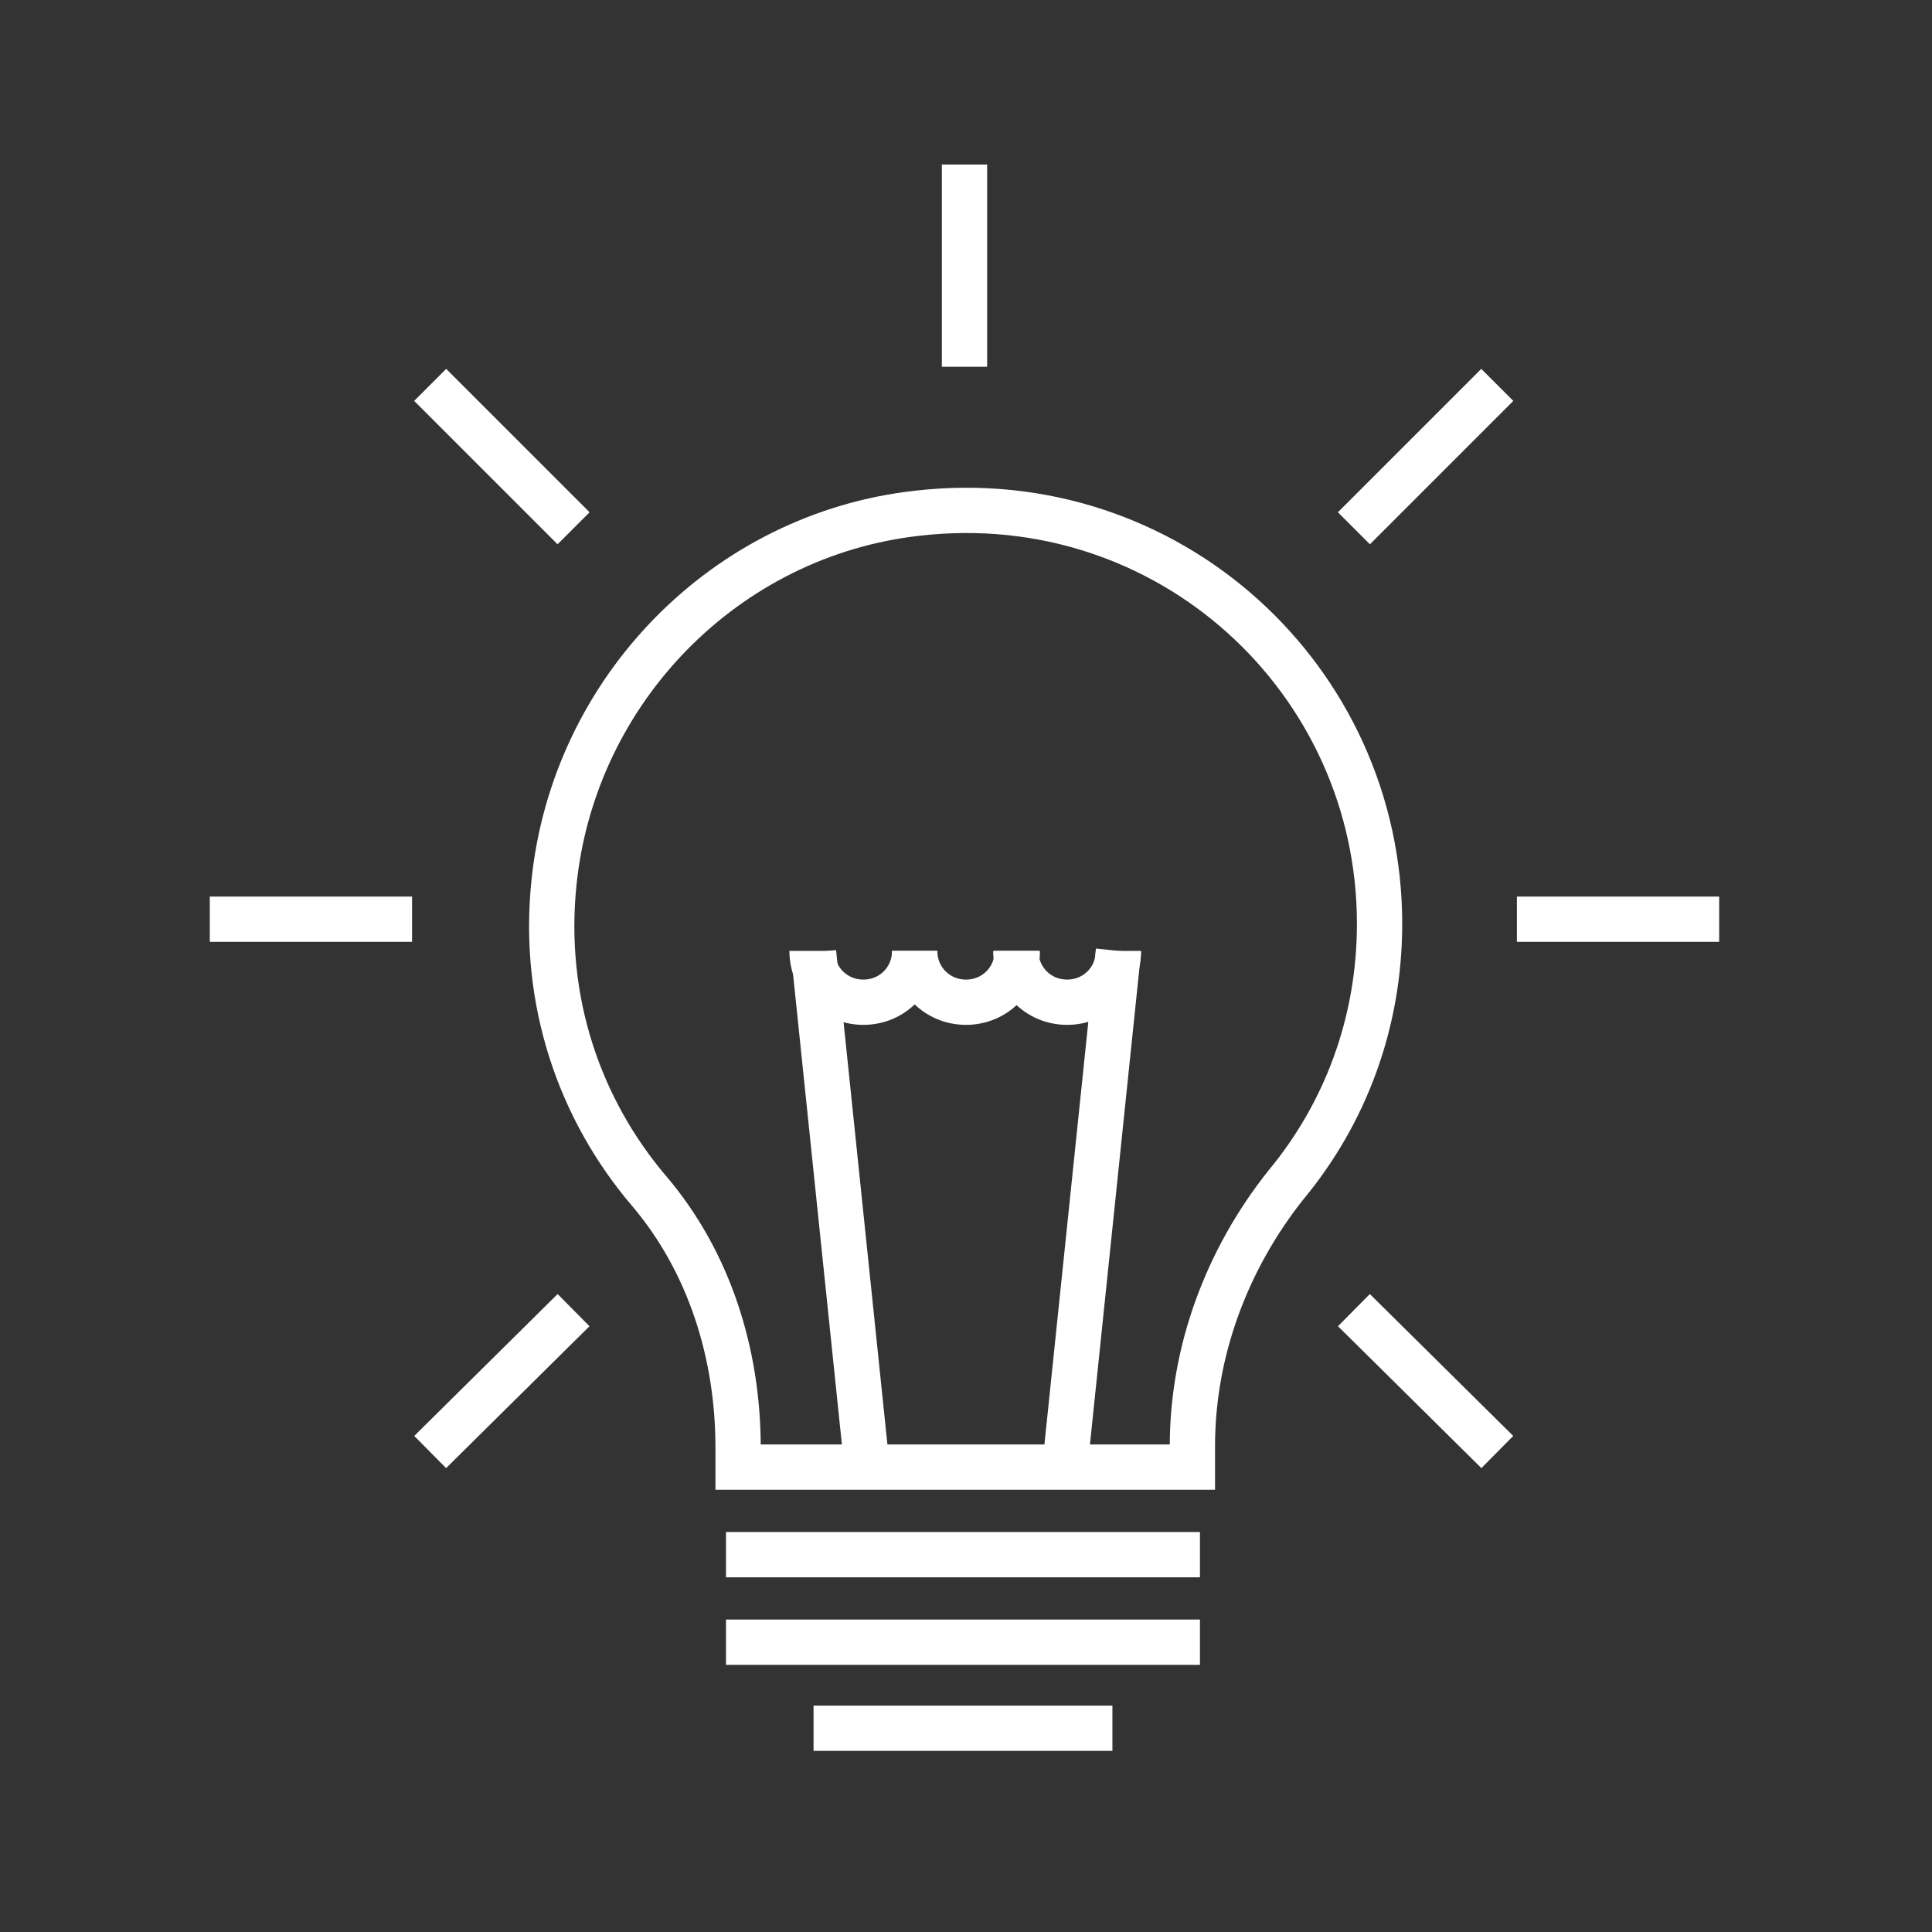 <?xml version="1.0" encoding="utf-8"?>
<!-- Generator: Adobe Illustrator 26.0.1, SVG Export Plug-In . SVG Version: 6.00 Build 0)  -->
<svg version="1.1" id="Ebene_1" xmlns="http://www.w3.org/2000/svg" xmlns:xlink="http://www.w3.org/1999/xlink" x="0px" y="0px"
	 viewBox="0 0 128 128" style="enable-background:new 0 0 128 128;">
<rect x="0" y="0" width="128" height="128" fill="#333333" stroke="none"/>
<style type="text/css">
	.st0{fill:none;stroke:#FFFFFF;stroke-width:3;stroke-miterlimit:10;}
</style>
<g>
	<path class="st0" d="M91.4,61.2c0-16.2-14-29.1-30.6-27.2C48.1,35.4,38,45.7,36.7,58.5c-0.8,7.8,1.7,15,6.3,20.4
		c4,4.7,5.9,10.8,5.9,17v1.3H79v-1.4c0-6.3,2.3-12.4,6.2-17.3C89.1,73.8,91.4,67.8,91.4,61.2z"/>
	<g>
		<line class="st0" x1="57.4" y1="96.8" x2="53.9" y2="63.1"/>
		<line class="st0" x1="70.6" y1="96.7" x2="74.1" y2="63"/>
		<path class="st0" d="M60.6,63c0,1.9-1.5,3.4-3.4,3.4s-3.4-1.5-3.4-3.4"/>
		<path class="st0" d="M67.4,63c0,1.9-1.5,3.4-3.4,3.4s-3.4-1.5-3.4-3.4"/>
		<path class="st0" d="M74.1,63c0,1.9-1.5,3.4-3.4,3.4s-3.4-1.5-3.4-3.4"/>
	</g>
	<line class="st0" x1="48.1" y1="103" x2="79.5" y2="103"/>
	<line class="st0" x1="48.1" y1="108.8" x2="79.5" y2="108.8"/>
	<line class="st0" x1="53.9" y1="114.5" x2="73.7" y2="114.5"/>
	<line class="st0" x1="63.9" y1="10.9" x2="63.9" y2="24.3"/>
	<line class="st0" x1="27.3" y1="60.9" x2="13.9" y2="60.9"/>
	<line class="st0" x1="113.9" y1="60.9" x2="100.5" y2="60.9"/>
	<line class="st0" x1="38" y1="35" x2="28.5" y2="25.5"/>
	<line class="st0" x1="99.2" y1="96.2" x2="89.7" y2="86.8"/>
	<line class="st0" x1="89.7" y1="35" x2="99.2" y2="25.5"/>
	<line class="st0" x1="28.5" y1="96.2" x2="38" y2="86.8"/>
</g>
</svg>
